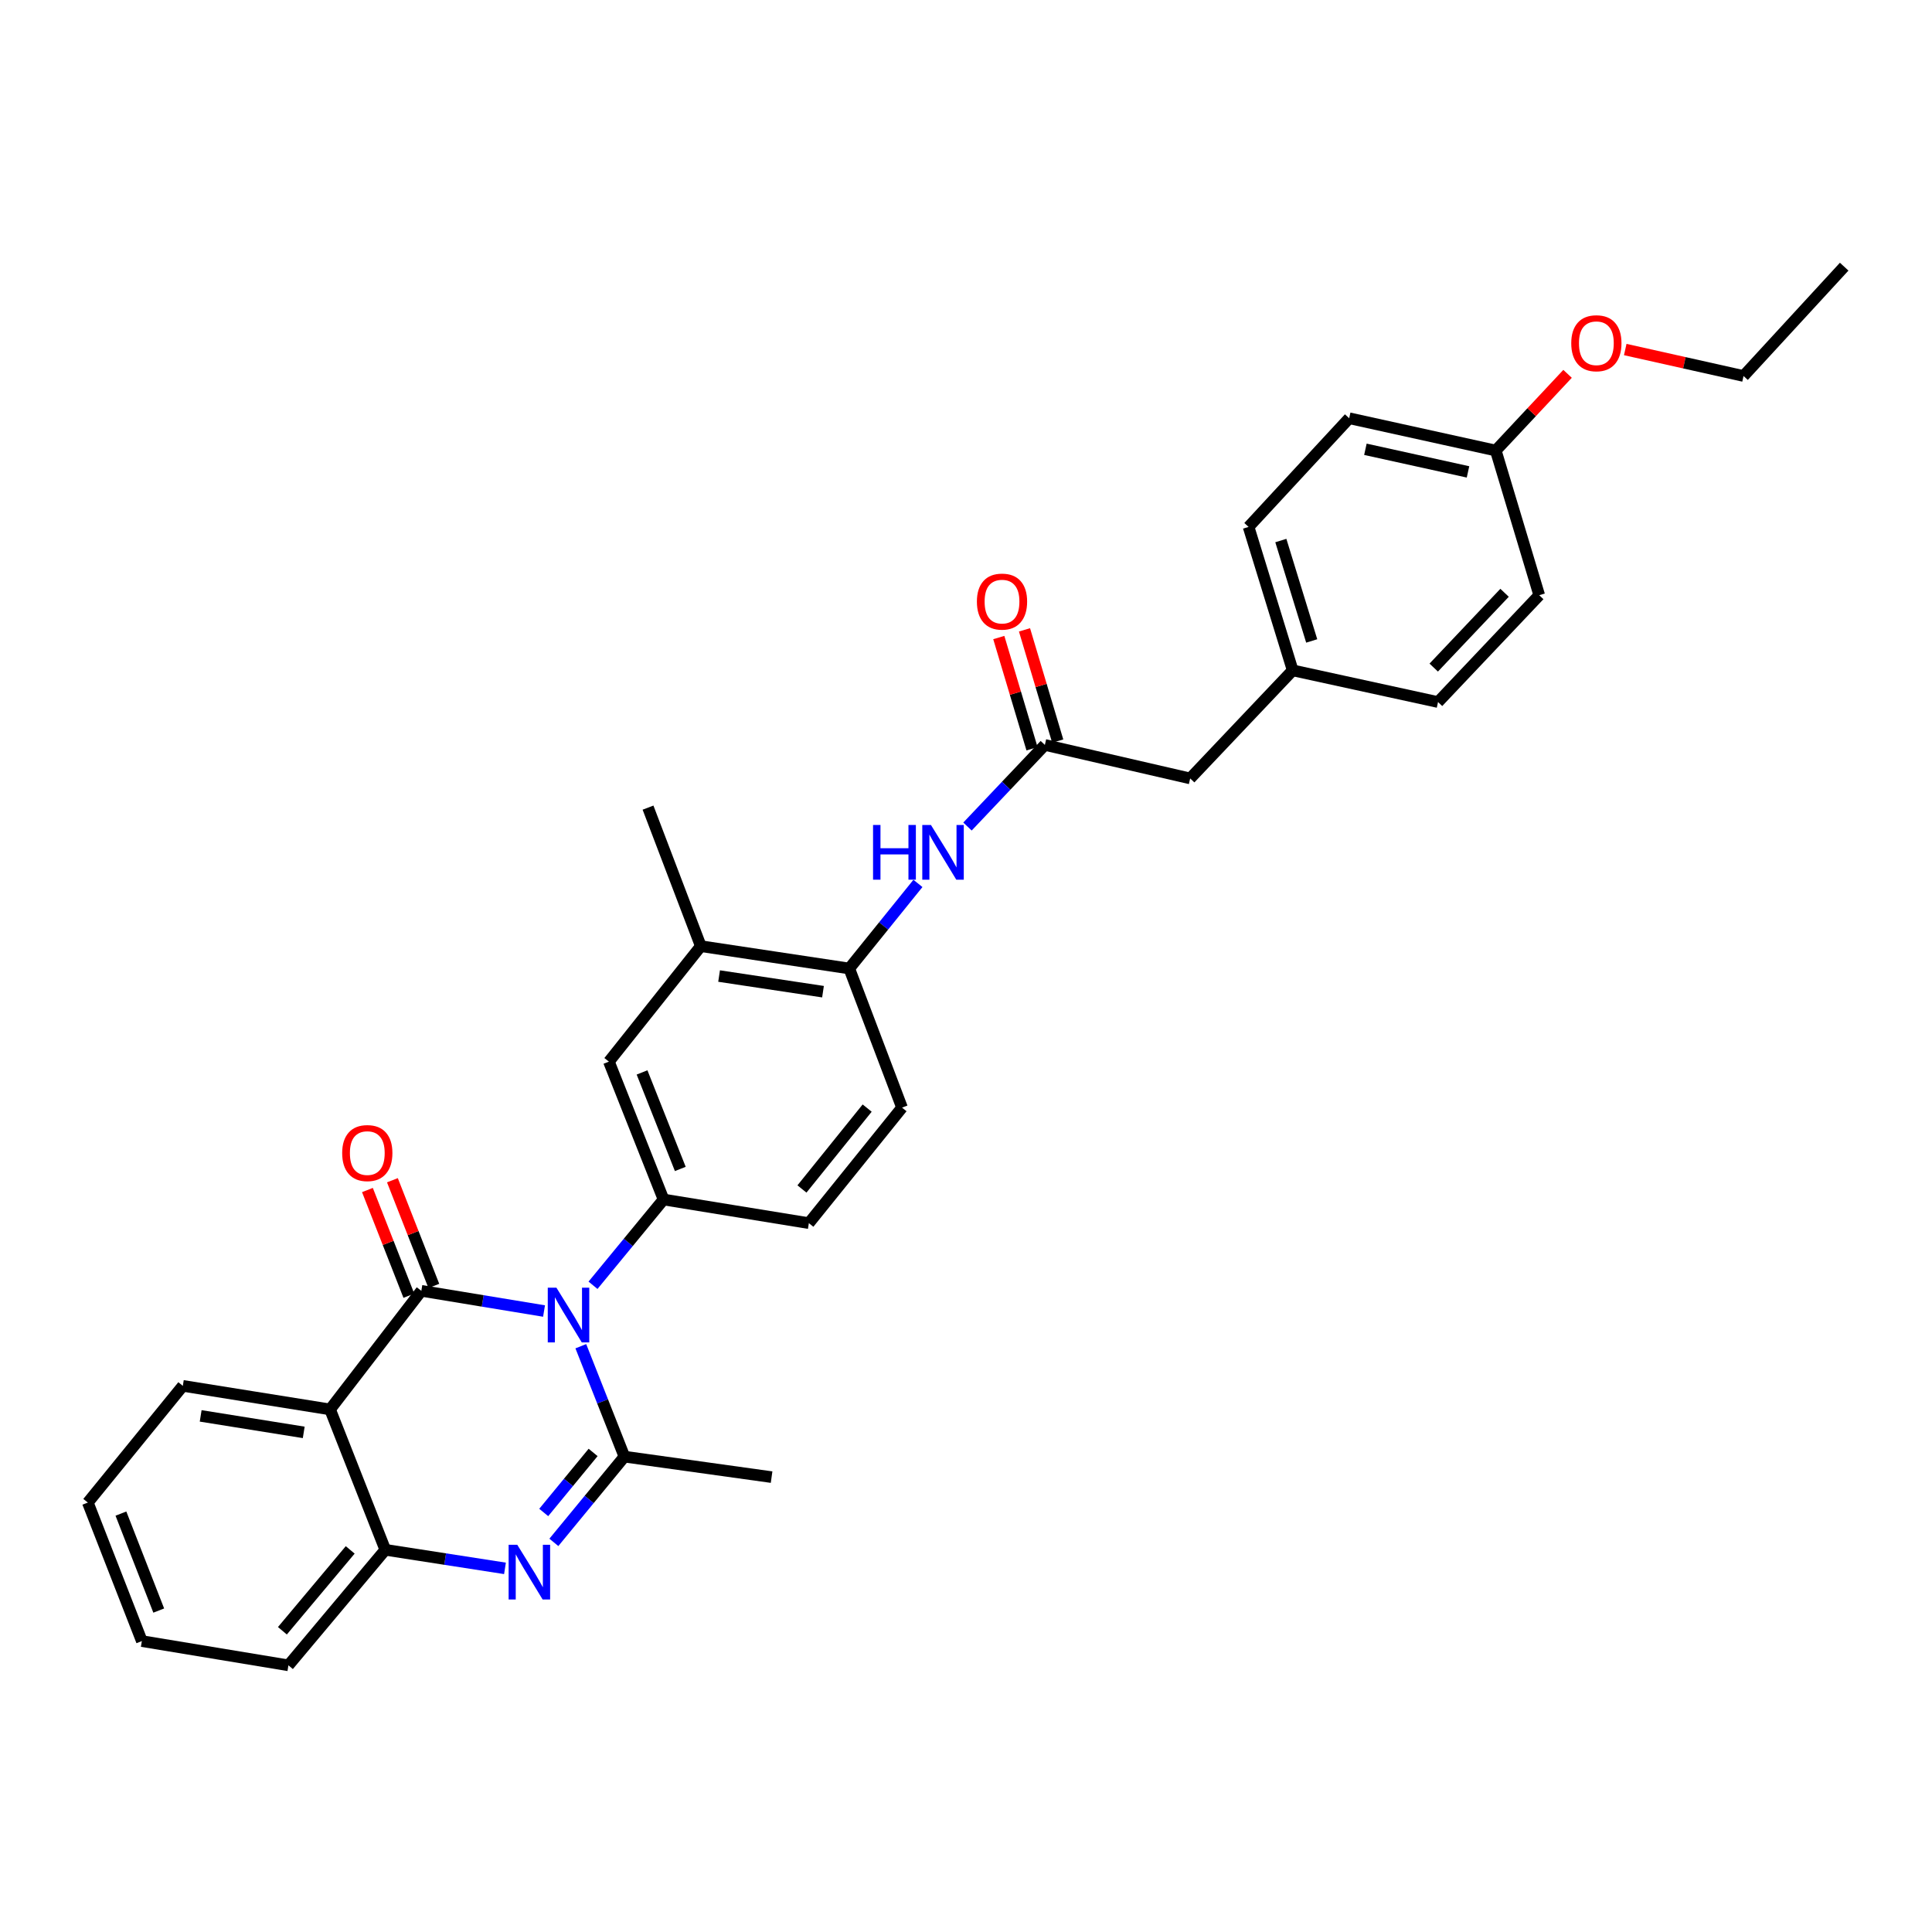 <?xml version='1.0' encoding='iso-8859-1'?>
<svg version='1.1' baseProfile='full'
              xmlns='http://www.w3.org/2000/svg'
                      xmlns:rdkit='http://www.rdkit.org/xml'
                      xmlns:xlink='http://www.w3.org/1999/xlink'
                  xml:space='preserve'
width='1000px' height='1000px' viewBox='0 0 1000 1000'>
<!-- END OF HEADER -->
<rect style='opacity:1.0;fill:#FFFFFF;stroke:none' width='1000' height='1000' x='0' y='0'> </rect>
<path class='bond-0' d='M 281.594,678.584 L 249.84,673.355' style='fill:none;fill-rule:evenodd;stroke:#0000FF;stroke-width:6px;stroke-linecap:butt;stroke-linejoin:miter;stroke-opacity:1' />
<path class='bond-0' d='M 249.84,673.355 L 218.086,668.126' style='fill:none;fill-rule:evenodd;stroke:#000000;stroke-width:6px;stroke-linecap:butt;stroke-linejoin:miter;stroke-opacity:1' />
<path class='bond-1' d='M 300.632,696.8 L 311.914,725.374' style='fill:none;fill-rule:evenodd;stroke:#0000FF;stroke-width:6px;stroke-linecap:butt;stroke-linejoin:miter;stroke-opacity:1' />
<path class='bond-1' d='M 311.914,725.374 L 323.195,753.947' style='fill:none;fill-rule:evenodd;stroke:#000000;stroke-width:6px;stroke-linecap:butt;stroke-linejoin:miter;stroke-opacity:1' />
<path class='bond-4' d='M 306.94,665.259 L 325.197,643.061' style='fill:none;fill-rule:evenodd;stroke:#0000FF;stroke-width:6px;stroke-linecap:butt;stroke-linejoin:miter;stroke-opacity:1' />
<path class='bond-4' d='M 325.197,643.061 L 343.455,620.863' style='fill:none;fill-rule:evenodd;stroke:#000000;stroke-width:6px;stroke-linecap:butt;stroke-linejoin:miter;stroke-opacity:1' />
<path class='bond-3' d='M 218.086,668.126 L 170.839,729.514' style='fill:none;fill-rule:evenodd;stroke:#000000;stroke-width:6px;stroke-linecap:butt;stroke-linejoin:miter;stroke-opacity:1' />
<path class='bond-11' d='M 224.55,665.592 L 213.831,638.241' style='fill:none;fill-rule:evenodd;stroke:#000000;stroke-width:6px;stroke-linecap:butt;stroke-linejoin:miter;stroke-opacity:1' />
<path class='bond-11' d='M 213.831,638.241 L 203.112,610.889' style='fill:none;fill-rule:evenodd;stroke:#FF0000;stroke-width:6px;stroke-linecap:butt;stroke-linejoin:miter;stroke-opacity:1' />
<path class='bond-11' d='M 211.621,670.659 L 200.902,643.308' style='fill:none;fill-rule:evenodd;stroke:#000000;stroke-width:6px;stroke-linecap:butt;stroke-linejoin:miter;stroke-opacity:1' />
<path class='bond-11' d='M 200.902,643.308 L 190.182,615.957' style='fill:none;fill-rule:evenodd;stroke:#FF0000;stroke-width:6px;stroke-linecap:butt;stroke-linejoin:miter;stroke-opacity:1' />
<path class='bond-2' d='M 323.195,753.947 L 304.937,776.139' style='fill:none;fill-rule:evenodd;stroke:#000000;stroke-width:6px;stroke-linecap:butt;stroke-linejoin:miter;stroke-opacity:1' />
<path class='bond-2' d='M 304.937,776.139 L 286.68,798.332' style='fill:none;fill-rule:evenodd;stroke:#0000FF;stroke-width:6px;stroke-linecap:butt;stroke-linejoin:miter;stroke-opacity:1' />
<path class='bond-2' d='M 306.994,751.782 L 294.213,767.317' style='fill:none;fill-rule:evenodd;stroke:#000000;stroke-width:6px;stroke-linecap:butt;stroke-linejoin:miter;stroke-opacity:1' />
<path class='bond-2' d='M 294.213,767.317 L 281.433,782.851' style='fill:none;fill-rule:evenodd;stroke:#0000FF;stroke-width:6px;stroke-linecap:butt;stroke-linejoin:miter;stroke-opacity:1' />
<path class='bond-16' d='M 323.195,753.947 L 399.373,764.556' style='fill:none;fill-rule:evenodd;stroke:#000000;stroke-width:6px;stroke-linecap:butt;stroke-linejoin:miter;stroke-opacity:1' />
<path class='bond-5' d='M 261.377,811.781 L 230.404,806.977' style='fill:none;fill-rule:evenodd;stroke:#0000FF;stroke-width:6px;stroke-linecap:butt;stroke-linejoin:miter;stroke-opacity:1' />
<path class='bond-5' d='M 230.404,806.977 L 199.431,802.174' style='fill:none;fill-rule:evenodd;stroke:#000000;stroke-width:6px;stroke-linecap:butt;stroke-linejoin:miter;stroke-opacity:1' />
<path class='bond-18' d='M 170.839,729.514 L 94.63,717.317' style='fill:none;fill-rule:evenodd;stroke:#000000;stroke-width:6px;stroke-linecap:butt;stroke-linejoin:miter;stroke-opacity:1' />
<path class='bond-18' d='M 157.213,741.397 L 103.867,732.859' style='fill:none;fill-rule:evenodd;stroke:#000000;stroke-width:6px;stroke-linecap:butt;stroke-linejoin:miter;stroke-opacity:1' />
<path class='bond-32' d='M 170.839,729.514 L 199.431,802.174' style='fill:none;fill-rule:evenodd;stroke:#000000;stroke-width:6px;stroke-linecap:butt;stroke-linejoin:miter;stroke-opacity:1' />
<path class='bond-8' d='M 343.455,620.863 L 315.171,549.5' style='fill:none;fill-rule:evenodd;stroke:#000000;stroke-width:6px;stroke-linecap:butt;stroke-linejoin:miter;stroke-opacity:1' />
<path class='bond-8' d='M 352.122,605.042 L 332.324,555.088' style='fill:none;fill-rule:evenodd;stroke:#000000;stroke-width:6px;stroke-linecap:butt;stroke-linejoin:miter;stroke-opacity:1' />
<path class='bond-12' d='M 343.455,620.863 L 418.668,633.099' style='fill:none;fill-rule:evenodd;stroke:#000000;stroke-width:6px;stroke-linecap:butt;stroke-linejoin:miter;stroke-opacity:1' />
<path class='bond-24' d='M 199.431,802.174 L 149.291,861.973' style='fill:none;fill-rule:evenodd;stroke:#000000;stroke-width:6px;stroke-linecap:butt;stroke-linejoin:miter;stroke-opacity:1' />
<path class='bond-24' d='M 181.268,802.221 L 146.171,844.081' style='fill:none;fill-rule:evenodd;stroke:#000000;stroke-width:6px;stroke-linecap:butt;stroke-linejoin:miter;stroke-opacity:1' />
<path class='bond-6' d='M 540.82,385.571 L 520.793,406.694' style='fill:none;fill-rule:evenodd;stroke:#000000;stroke-width:6px;stroke-linecap:butt;stroke-linejoin:miter;stroke-opacity:1' />
<path class='bond-6' d='M 520.793,406.694 L 500.766,427.817' style='fill:none;fill-rule:evenodd;stroke:#0000FF;stroke-width:6px;stroke-linecap:butt;stroke-linejoin:miter;stroke-opacity:1' />
<path class='bond-13' d='M 547.473,383.584 L 538.876,354.8' style='fill:none;fill-rule:evenodd;stroke:#000000;stroke-width:6px;stroke-linecap:butt;stroke-linejoin:miter;stroke-opacity:1' />
<path class='bond-13' d='M 538.876,354.8 L 530.28,326.017' style='fill:none;fill-rule:evenodd;stroke:#FF0000;stroke-width:6px;stroke-linecap:butt;stroke-linejoin:miter;stroke-opacity:1' />
<path class='bond-13' d='M 534.167,387.558 L 525.57,358.774' style='fill:none;fill-rule:evenodd;stroke:#000000;stroke-width:6px;stroke-linecap:butt;stroke-linejoin:miter;stroke-opacity:1' />
<path class='bond-13' d='M 525.57,358.774 L 516.973,329.991' style='fill:none;fill-rule:evenodd;stroke:#FF0000;stroke-width:6px;stroke-linecap:butt;stroke-linejoin:miter;stroke-opacity:1' />
<path class='bond-15' d='M 540.82,385.571 L 616.034,402.914' style='fill:none;fill-rule:evenodd;stroke:#000000;stroke-width:6px;stroke-linecap:butt;stroke-linejoin:miter;stroke-opacity:1' />
<path class='bond-7' d='M 475.122,457.257 L 457.349,479.277' style='fill:none;fill-rule:evenodd;stroke:#0000FF;stroke-width:6px;stroke-linecap:butt;stroke-linejoin:miter;stroke-opacity:1' />
<path class='bond-7' d='M 457.349,479.277 L 439.576,501.296' style='fill:none;fill-rule:evenodd;stroke:#000000;stroke-width:6px;stroke-linecap:butt;stroke-linejoin:miter;stroke-opacity:1' />
<path class='bond-10' d='M 315.171,549.5 L 362.742,489.731' style='fill:none;fill-rule:evenodd;stroke:#000000;stroke-width:6px;stroke-linecap:butt;stroke-linejoin:miter;stroke-opacity:1' />
<path class='bond-9' d='M 439.576,501.296 L 466.887,573.293' style='fill:none;fill-rule:evenodd;stroke:#000000;stroke-width:6px;stroke-linecap:butt;stroke-linejoin:miter;stroke-opacity:1' />
<path class='bond-31' d='M 439.576,501.296 L 362.742,489.731' style='fill:none;fill-rule:evenodd;stroke:#000000;stroke-width:6px;stroke-linecap:butt;stroke-linejoin:miter;stroke-opacity:1' />
<path class='bond-31' d='M 425.984,513.294 L 372.2,505.198' style='fill:none;fill-rule:evenodd;stroke:#000000;stroke-width:6px;stroke-linecap:butt;stroke-linejoin:miter;stroke-opacity:1' />
<path class='bond-26' d='M 362.742,489.731 L 335.416,418.028' style='fill:none;fill-rule:evenodd;stroke:#000000;stroke-width:6px;stroke-linecap:butt;stroke-linejoin:miter;stroke-opacity:1' />
<path class='bond-14' d='M 418.668,633.099 L 466.887,573.293' style='fill:none;fill-rule:evenodd;stroke:#000000;stroke-width:6px;stroke-linecap:butt;stroke-linejoin:miter;stroke-opacity:1' />
<path class='bond-14' d='M 415.09,615.412 L 448.843,573.547' style='fill:none;fill-rule:evenodd;stroke:#000000;stroke-width:6px;stroke-linecap:butt;stroke-linejoin:miter;stroke-opacity:1' />
<path class='bond-17' d='M 616.034,402.914 L 669.09,346.973' style='fill:none;fill-rule:evenodd;stroke:#000000;stroke-width:6px;stroke-linecap:butt;stroke-linejoin:miter;stroke-opacity:1' />
<path class='bond-20' d='M 669.09,346.973 L 744.319,363.383' style='fill:none;fill-rule:evenodd;stroke:#000000;stroke-width:6px;stroke-linecap:butt;stroke-linejoin:miter;stroke-opacity:1' />
<path class='bond-21' d='M 669.09,346.973 L 646.261,272.731' style='fill:none;fill-rule:evenodd;stroke:#000000;stroke-width:6px;stroke-linecap:butt;stroke-linejoin:miter;stroke-opacity:1' />
<path class='bond-21' d='M 678.939,331.755 L 662.959,279.786' style='fill:none;fill-rule:evenodd;stroke:#000000;stroke-width:6px;stroke-linecap:butt;stroke-linejoin:miter;stroke-opacity:1' />
<path class='bond-28' d='M 94.63,717.317 L 45.455,777.725' style='fill:none;fill-rule:evenodd;stroke:#000000;stroke-width:6px;stroke-linecap:butt;stroke-linejoin:miter;stroke-opacity:1' />
<path class='bond-19' d='M 774.207,233.199 L 698.338,216.481' style='fill:none;fill-rule:evenodd;stroke:#000000;stroke-width:6px;stroke-linecap:butt;stroke-linejoin:miter;stroke-opacity:1' />
<path class='bond-19' d='M 759.838,244.253 L 706.73,232.55' style='fill:none;fill-rule:evenodd;stroke:#000000;stroke-width:6px;stroke-linecap:butt;stroke-linejoin:miter;stroke-opacity:1' />
<path class='bond-25' d='M 774.207,233.199 L 792.789,213.348' style='fill:none;fill-rule:evenodd;stroke:#000000;stroke-width:6px;stroke-linecap:butt;stroke-linejoin:miter;stroke-opacity:1' />
<path class='bond-25' d='M 792.789,213.348 L 811.371,193.497' style='fill:none;fill-rule:evenodd;stroke:#FF0000;stroke-width:6px;stroke-linecap:butt;stroke-linejoin:miter;stroke-opacity:1' />
<path class='bond-34' d='M 774.207,233.199 L 796.704,308.081' style='fill:none;fill-rule:evenodd;stroke:#000000;stroke-width:6px;stroke-linecap:butt;stroke-linejoin:miter;stroke-opacity:1' />
<path class='bond-23' d='M 744.319,363.383 L 796.704,308.081' style='fill:none;fill-rule:evenodd;stroke:#000000;stroke-width:6px;stroke-linecap:butt;stroke-linejoin:miter;stroke-opacity:1' />
<path class='bond-23' d='M 742.095,345.537 L 778.764,306.826' style='fill:none;fill-rule:evenodd;stroke:#000000;stroke-width:6px;stroke-linecap:butt;stroke-linejoin:miter;stroke-opacity:1' />
<path class='bond-22' d='M 646.261,272.731 L 698.338,216.481' style='fill:none;fill-rule:evenodd;stroke:#000000;stroke-width:6px;stroke-linecap:butt;stroke-linejoin:miter;stroke-opacity:1' />
<path class='bond-29' d='M 149.291,861.973 L 73.421,849.428' style='fill:none;fill-rule:evenodd;stroke:#000000;stroke-width:6px;stroke-linecap:butt;stroke-linejoin:miter;stroke-opacity:1' />
<path class='bond-27' d='M 841.227,180.919 L 871.84,187.768' style='fill:none;fill-rule:evenodd;stroke:#FF0000;stroke-width:6px;stroke-linecap:butt;stroke-linejoin:miter;stroke-opacity:1' />
<path class='bond-27' d='M 871.84,187.768 L 902.454,194.617' style='fill:none;fill-rule:evenodd;stroke:#000000;stroke-width:6px;stroke-linecap:butt;stroke-linejoin:miter;stroke-opacity:1' />
<path class='bond-30' d='M 902.454,194.617 L 954.545,138.027' style='fill:none;fill-rule:evenodd;stroke:#000000;stroke-width:6px;stroke-linecap:butt;stroke-linejoin:miter;stroke-opacity:1' />
<path class='bond-33' d='M 45.455,777.725 L 73.421,849.428' style='fill:none;fill-rule:evenodd;stroke:#000000;stroke-width:6px;stroke-linecap:butt;stroke-linejoin:miter;stroke-opacity:1' />
<path class='bond-33' d='M 62.587,783.434 L 82.164,833.627' style='fill:none;fill-rule:evenodd;stroke:#000000;stroke-width:6px;stroke-linecap:butt;stroke-linejoin:miter;stroke-opacity:1' />
<path  class='atom-0' d='M 288.004 666.51
L 297.284 681.51
Q 298.204 682.99, 299.684 685.67
Q 301.164 688.35, 301.244 688.51
L 301.244 666.51
L 305.004 666.51
L 305.004 694.83
L 301.124 694.83
L 291.164 678.43
Q 290.004 676.51, 288.764 674.31
Q 287.564 672.11, 287.204 671.43
L 287.204 694.83
L 283.524 694.83
L 283.524 666.51
L 288.004 666.51
' fill='#0000FF'/>
<path  class='atom-3' d='M 267.744 799.579
L 277.024 814.579
Q 277.944 816.059, 279.424 818.739
Q 280.904 821.419, 280.984 821.579
L 280.984 799.579
L 284.744 799.579
L 284.744 827.899
L 280.864 827.899
L 270.904 811.499
Q 269.744 809.579, 268.504 807.379
Q 267.304 805.179, 266.944 804.499
L 266.944 827.899
L 263.264 827.899
L 263.264 799.579
L 267.744 799.579
' fill='#0000FF'/>
<path  class='atom-8' d='M 451.891 427.005
L 455.731 427.005
L 455.731 439.045
L 470.211 439.045
L 470.211 427.005
L 474.051 427.005
L 474.051 455.325
L 470.211 455.325
L 470.211 442.245
L 455.731 442.245
L 455.731 455.325
L 451.891 455.325
L 451.891 427.005
' fill='#0000FF'/>
<path  class='atom-8' d='M 481.851 427.005
L 491.131 442.005
Q 492.051 443.485, 493.531 446.165
Q 495.011 448.845, 495.091 449.005
L 495.091 427.005
L 498.851 427.005
L 498.851 455.325
L 494.971 455.325
L 485.011 438.925
Q 483.851 437.005, 482.611 434.805
Q 481.411 432.605, 481.051 431.925
L 481.051 455.325
L 477.371 455.325
L 477.371 427.005
L 481.851 427.005
' fill='#0000FF'/>
<path  class='atom-12' d='M 177.111 596.826
Q 177.111 590.026, 180.471 586.226
Q 183.831 582.426, 190.111 582.426
Q 196.391 582.426, 199.751 586.226
Q 203.111 590.026, 203.111 596.826
Q 203.111 603.706, 199.711 607.626
Q 196.311 611.506, 190.111 611.506
Q 183.871 611.506, 180.471 607.626
Q 177.111 603.746, 177.111 596.826
M 190.111 608.306
Q 194.431 608.306, 196.751 605.426
Q 199.111 602.506, 199.111 596.826
Q 199.111 591.266, 196.751 588.466
Q 194.431 585.626, 190.111 585.626
Q 185.791 585.626, 183.431 588.426
Q 181.111 591.226, 181.111 596.826
Q 181.111 602.546, 183.431 605.426
Q 185.791 608.306, 190.111 608.306
' fill='#FF0000'/>
<path  class='atom-14' d='M 505.639 311.386
Q 505.639 304.586, 508.999 300.786
Q 512.359 296.986, 518.639 296.986
Q 524.919 296.986, 528.279 300.786
Q 531.639 304.586, 531.639 311.386
Q 531.639 318.266, 528.239 322.186
Q 524.839 326.066, 518.639 326.066
Q 512.399 326.066, 508.999 322.186
Q 505.639 318.306, 505.639 311.386
M 518.639 322.866
Q 522.959 322.866, 525.279 319.986
Q 527.639 317.066, 527.639 311.386
Q 527.639 305.826, 525.279 303.026
Q 522.959 300.186, 518.639 300.186
Q 514.319 300.186, 511.959 302.986
Q 509.639 305.786, 509.639 311.386
Q 509.639 317.106, 511.959 319.986
Q 514.319 322.866, 518.639 322.866
' fill='#FF0000'/>
<path  class='atom-26' d='M 813.276 177.654
Q 813.276 170.854, 816.636 167.054
Q 819.996 163.254, 826.276 163.254
Q 832.556 163.254, 835.916 167.054
Q 839.276 170.854, 839.276 177.654
Q 839.276 184.534, 835.876 188.454
Q 832.476 192.334, 826.276 192.334
Q 820.036 192.334, 816.636 188.454
Q 813.276 184.574, 813.276 177.654
M 826.276 189.134
Q 830.596 189.134, 832.916 186.254
Q 835.276 183.334, 835.276 177.654
Q 835.276 172.094, 832.916 169.294
Q 830.596 166.454, 826.276 166.454
Q 821.956 166.454, 819.596 169.254
Q 817.276 172.054, 817.276 177.654
Q 817.276 183.374, 819.596 186.254
Q 821.956 189.134, 826.276 189.134
' fill='#FF0000'/>
</svg>
